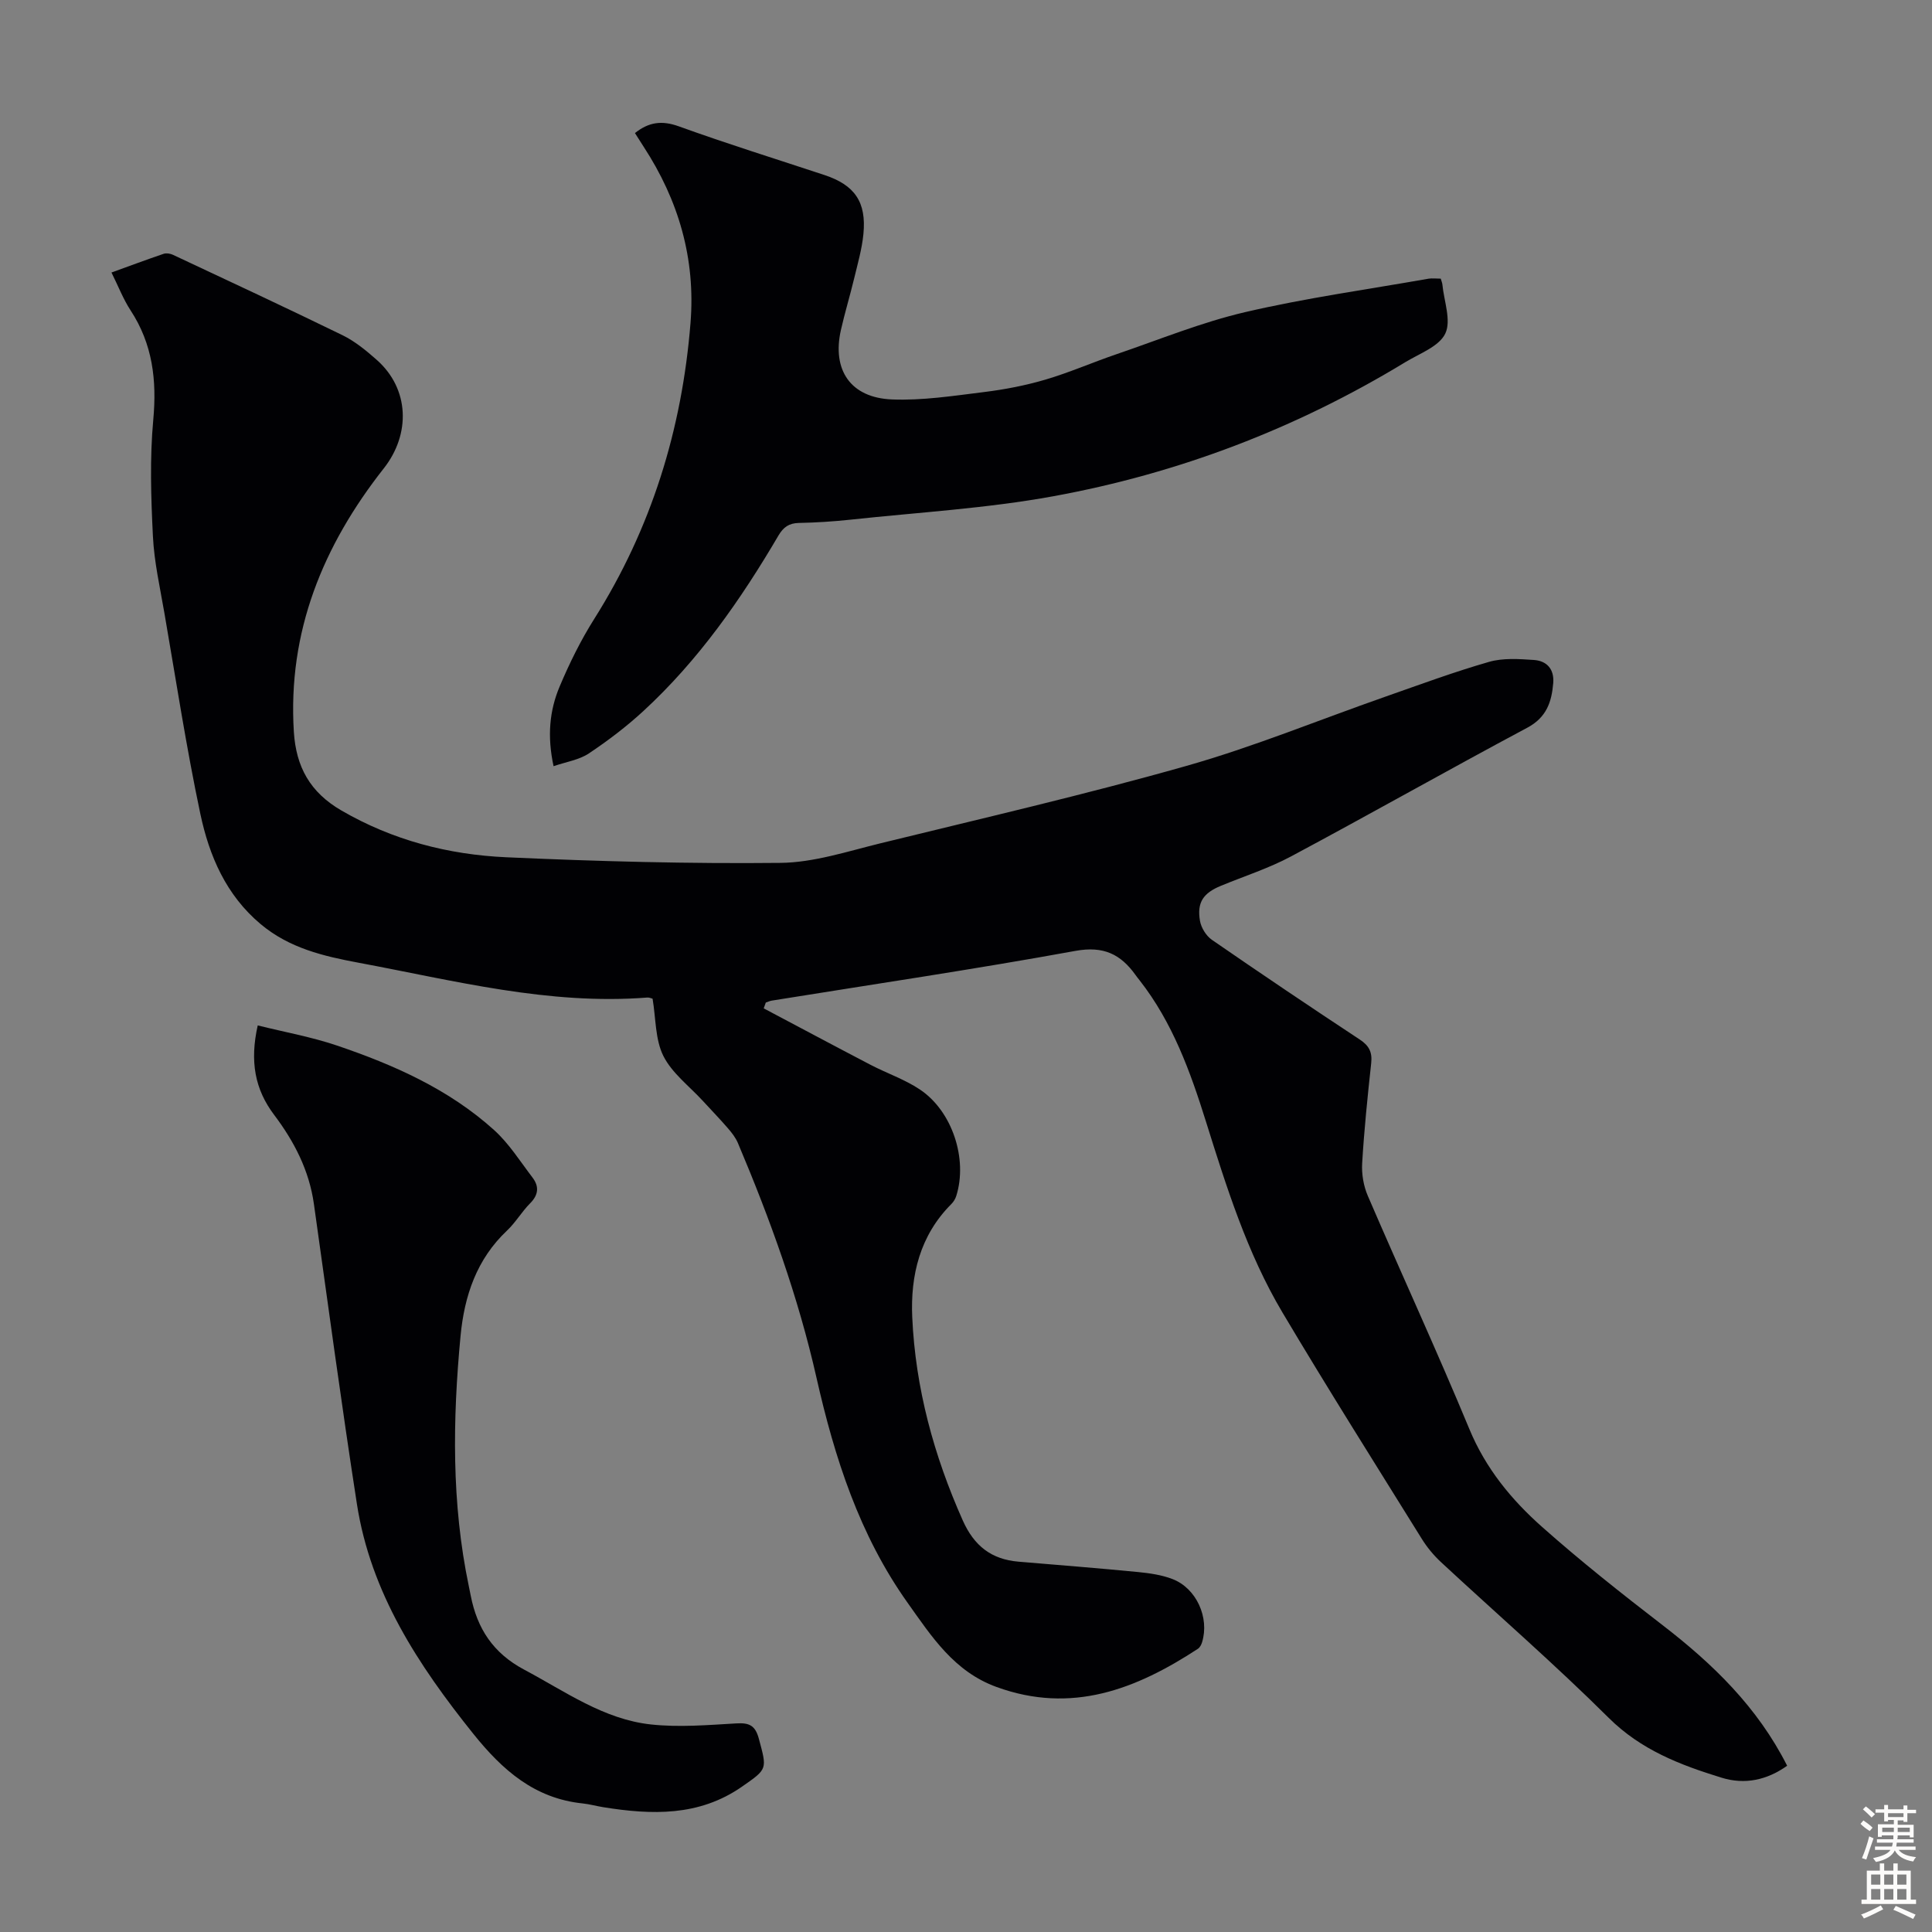 <svg enable-background="new 0 0 400 400" viewBox="0 0 400 400" xmlns="http://www.w3.org/2000/svg"><rect x="0" y="0" width="400" height="400" fill="#808080" stroke="none"/><g fill="#010104"><path d="m158.12 208.77c7.37 3.9 14.72 7.83 22.12 11.69 3.36 1.75 7.04 3 10.17 5.08 6.75 4.47 9.99 14.42 7.57 22.08-.19.61-.57 1.22-1.02 1.67-6.5 6.5-8.48 14.75-8.09 23.43.66 14.66 4.47 28.63 10.46 42.07 2.36 5.29 5.94 8.07 11.57 8.54 8.23.69 16.47 1.34 24.69 2.14 2.42.24 4.92.59 7.17 1.46 4.96 1.92 7.67 7.99 6.12 13.07-.15.5-.45 1.09-.86 1.36-12.8 8.38-26.13 13.58-41.7 7.91-8.78-3.19-13.43-10.43-18.41-17.43-9.98-14.03-15.12-30.02-18.87-46.62-3.78-16.73-9.6-32.81-16.27-48.58-.47-1.1-1.25-2.11-2.05-3.03-1.68-1.95-3.48-3.8-5.22-5.7-2.8-3.05-6.37-5.72-8.16-9.29-1.7-3.41-1.54-7.75-2.23-11.85-.26-.06-.69-.28-1.1-.24-20.39 1.6-39.96-3.51-59.73-7.2-7.34-1.37-14.36-3.02-20.3-7.99-7.19-6.02-10.66-14.15-12.5-22.83-2.91-13.77-5.04-27.7-7.44-41.57-.91-5.29-2.12-10.58-2.38-15.92-.4-8.01-.66-16.12.07-24.08.76-8.22-.13-15.71-4.7-22.69-1.51-2.31-2.52-4.95-3.95-7.83 3.73-1.35 7.24-2.66 10.8-3.87.56-.19 1.37-.06 1.94.21 11.72 5.5 23.47 10.97 35.11 16.65 2.57 1.26 4.89 3.17 7.06 5.09 6.8 6 7.06 15.37 1.47 22.47-12.56 15.95-19.93 33.79-18.62 54.57.46 7.22 3.34 12.49 9.84 16.26 10.65 6.18 22.16 9.15 34.19 9.69 18.88.85 37.81 1.36 56.7 1.16 6.89-.07 13.81-2.36 20.62-4.03 21.17-5.19 42.42-10.09 63.38-16.03 13.95-3.95 27.43-9.51 41.14-14.31 7.17-2.51 14.3-5.16 21.59-7.25 2.9-.83 6.2-.6 9.28-.39 2.67.18 4.24 1.9 4 4.79-.33 3.92-1.39 7.11-5.38 9.24-16.38 8.74-32.53 17.89-48.9 26.64-4.6 2.46-9.66 4.08-14.51 6.08-3.66 1.51-5 3.42-4.35 7.25.24 1.43 1.28 3.12 2.47 3.94 10.13 6.99 20.34 13.87 30.61 20.64 1.95 1.28 2.62 2.64 2.37 4.91-.75 6.9-1.46 13.81-1.87 20.73-.13 2.23.29 4.7 1.18 6.75 6.94 16.12 14.3 32.06 21.02 48.27 3.37 8.14 8.71 14.63 15.06 20.26 8.02 7.12 16.45 13.79 24.95 20.34 10.4 8.01 19.64 16.95 25.78 29.1-4.2 2.98-8.77 3.96-13.59 2.47-8.54-2.63-16.66-5.73-23.36-12.39-11.18-11.12-23.13-21.48-34.7-32.22-1.53-1.42-2.92-3.1-4.02-4.88-9.68-15.58-19.48-31.1-28.85-46.87-7.29-12.28-11.55-25.89-15.8-39.45-3.25-10.39-6.93-20.57-13.75-29.28-.28-.35-.56-.7-.82-1.07-3.09-4.33-6.64-6.08-12.46-5.02-20.9 3.81-41.92 6.92-62.89 10.3-.42.07-.81.27-1.22.4-.14.4-.29.8-.43 1.2z"/><path d="m298.29 57.69c.17.58.31.89.34 1.21.33 3.44 1.88 7.47.6 10.16-1.28 2.68-5.32 4.13-8.27 5.92-22.6 13.74-46.98 23.04-72.92 27.77-13.81 2.52-27.94 3.33-41.93 4.84-3.55.38-7.14.61-10.71.68-2.05.04-3.21.88-4.22 2.59-7.79 13.27-16.56 25.83-27.94 36.32-3.51 3.24-7.37 6.17-11.34 8.82-2 1.33-4.64 1.72-7.29 2.63-1.34-6.19-.85-11.51 1.26-16.5 2.03-4.82 4.37-9.57 7.16-13.99 11.83-18.75 18.16-39.23 19.93-61.24 1.08-13.36-2.47-25.45-9.73-36.57-.6-.92-1.18-1.86-1.77-2.78 2.87-2.29 5.58-2.65 9.06-1.4 9.97 3.6 20.11 6.76 30.18 10.09 6.25 2.07 8.71 5.57 8.06 12.21-.3 3.09-1.18 6.13-1.91 9.17-.86 3.58-1.94 7.12-2.75 10.71-1.87 8.28 2 14.03 10.58 14.37 6.3.25 12.67-.74 18.97-1.52 4.32-.53 8.64-1.36 12.81-2.59 4.99-1.47 9.78-3.58 14.71-5.26 8.86-3.02 17.6-6.61 26.68-8.72 12.49-2.91 25.26-4.68 37.91-6.91.75-.12 1.54-.01 2.53-.01z"/><path d="m53.36 212.3c5.66 1.41 11.15 2.39 16.38 4.16 11.8 4 23.18 9.04 32.55 17.5 3.09 2.79 5.4 6.48 7.96 9.84 1.39 1.82 1.26 3.57-.49 5.33-1.73 1.73-2.99 3.95-4.77 5.63-6.31 5.95-8.85 13.52-9.64 21.85-1.64 17.33-1.88 34.62 1.71 51.78.14.66.27 1.31.4 1.97 1.33 6.81 4.63 11.9 11.06 15.32 8.48 4.5 16.45 10.29 26.25 11.35 5.83.63 11.81.12 17.7-.22 2.69-.16 3.91.44 4.65 3.2 1.7 6.33 1.81 6.2-3.49 9.89-8.9 6.2-18.7 5.87-28.73 4.26-1.43-.23-2.84-.63-4.28-.78-9.97-1.04-16.61-6.91-22.64-14.43-11.4-14.23-21.24-29.18-24.09-47.59-3.2-20.66-5.99-41.38-8.9-62.09-.98-6.97-4.09-12.96-8.24-18.46-3.96-5.25-5.07-11.02-3.39-18.51z"/></g><path d="m385.2 377.6.6-.7c.6.4 1.3.9 1.9 1.5l-.6.7c-.8-.5-1.4-1-1.9-1.5zm.3 7.1c.6-1.4 1.1-2.9 1.5-4.5.3.1.6.3.9.4-.5 1.4-1 2.9-1.5 4.4zm.2-10.1.6-.6c.7.5 1.3 1.1 1.9 1.6l-.7.7c-.6-.6-1.2-1.2-1.8-1.7zm8.4-.8h.8v.9h1.8v.7h-1.8v1.8h-.8v-.3h-1.2v.9h3.3v2.6h-.8v-.4h-2.5c0 .3 0 .6-.1.8h3.4v.7h-3.5c0 .3-.1.6-.1.8h4v.7h-3.5c.7.9 1.9 1.3 3.6 1.5-.2.2-.4.5-.6.9-1.9-.3-3.2-1.1-3.8-2.3-.5 1.1-1.8 2-3.9 2.4-.2-.3-.4-.5-.6-.8 1.9-.4 3.1-.9 3.6-1.7h-3.2v-.7h3.5c.1-.2.1-.5.2-.8h-3.3v-.7h3.4c0-.2 0-.5 0-.8h-2.4v.3h-.8v-2.6h3.3v-.9h-1.2v.3h-.8v-1.8h-1.8v-.7h1.8v-.9h.8v.9h3.2zm-4.4 5.5h2.4c0-.3 0-.6 0-.9h-2.4zm1.2-3.1h3.2v-.8h-3.2zm4.4 2.2h-2.4v.9h2.5v-.9z" fill="#fcfbfa"/><path d="m389.2 385.8h.9v1.5h1.9v-1.5h.9v1.5h2.7v6h1.1v.9h-11.3v-.9h1.1v-6h2.7zm.2 8.7.5.8c-1.2.6-2.5 1.3-4 1.9-.2-.3-.3-.6-.6-.8 1.6-.6 3-1.3 4.1-1.9zm-2-4.3h1.9v-2.1h-1.9zm0 3.1h1.9v-2.2h-1.9zm2.7-3.1h1.9v-2.1h-1.9zm0 3.1h1.9v-2.2h-1.9zm2.4 1.3c1.4.6 2.7 1.2 4.1 1.8l-.5.9c-1.5-.7-2.8-1.4-4.1-1.9zm2.2-6.5h-1.9v2.1h1.9zm-1.9 5.2h1.9v-2.2h-1.9z" fill="#fcfbfa"/></svg>
